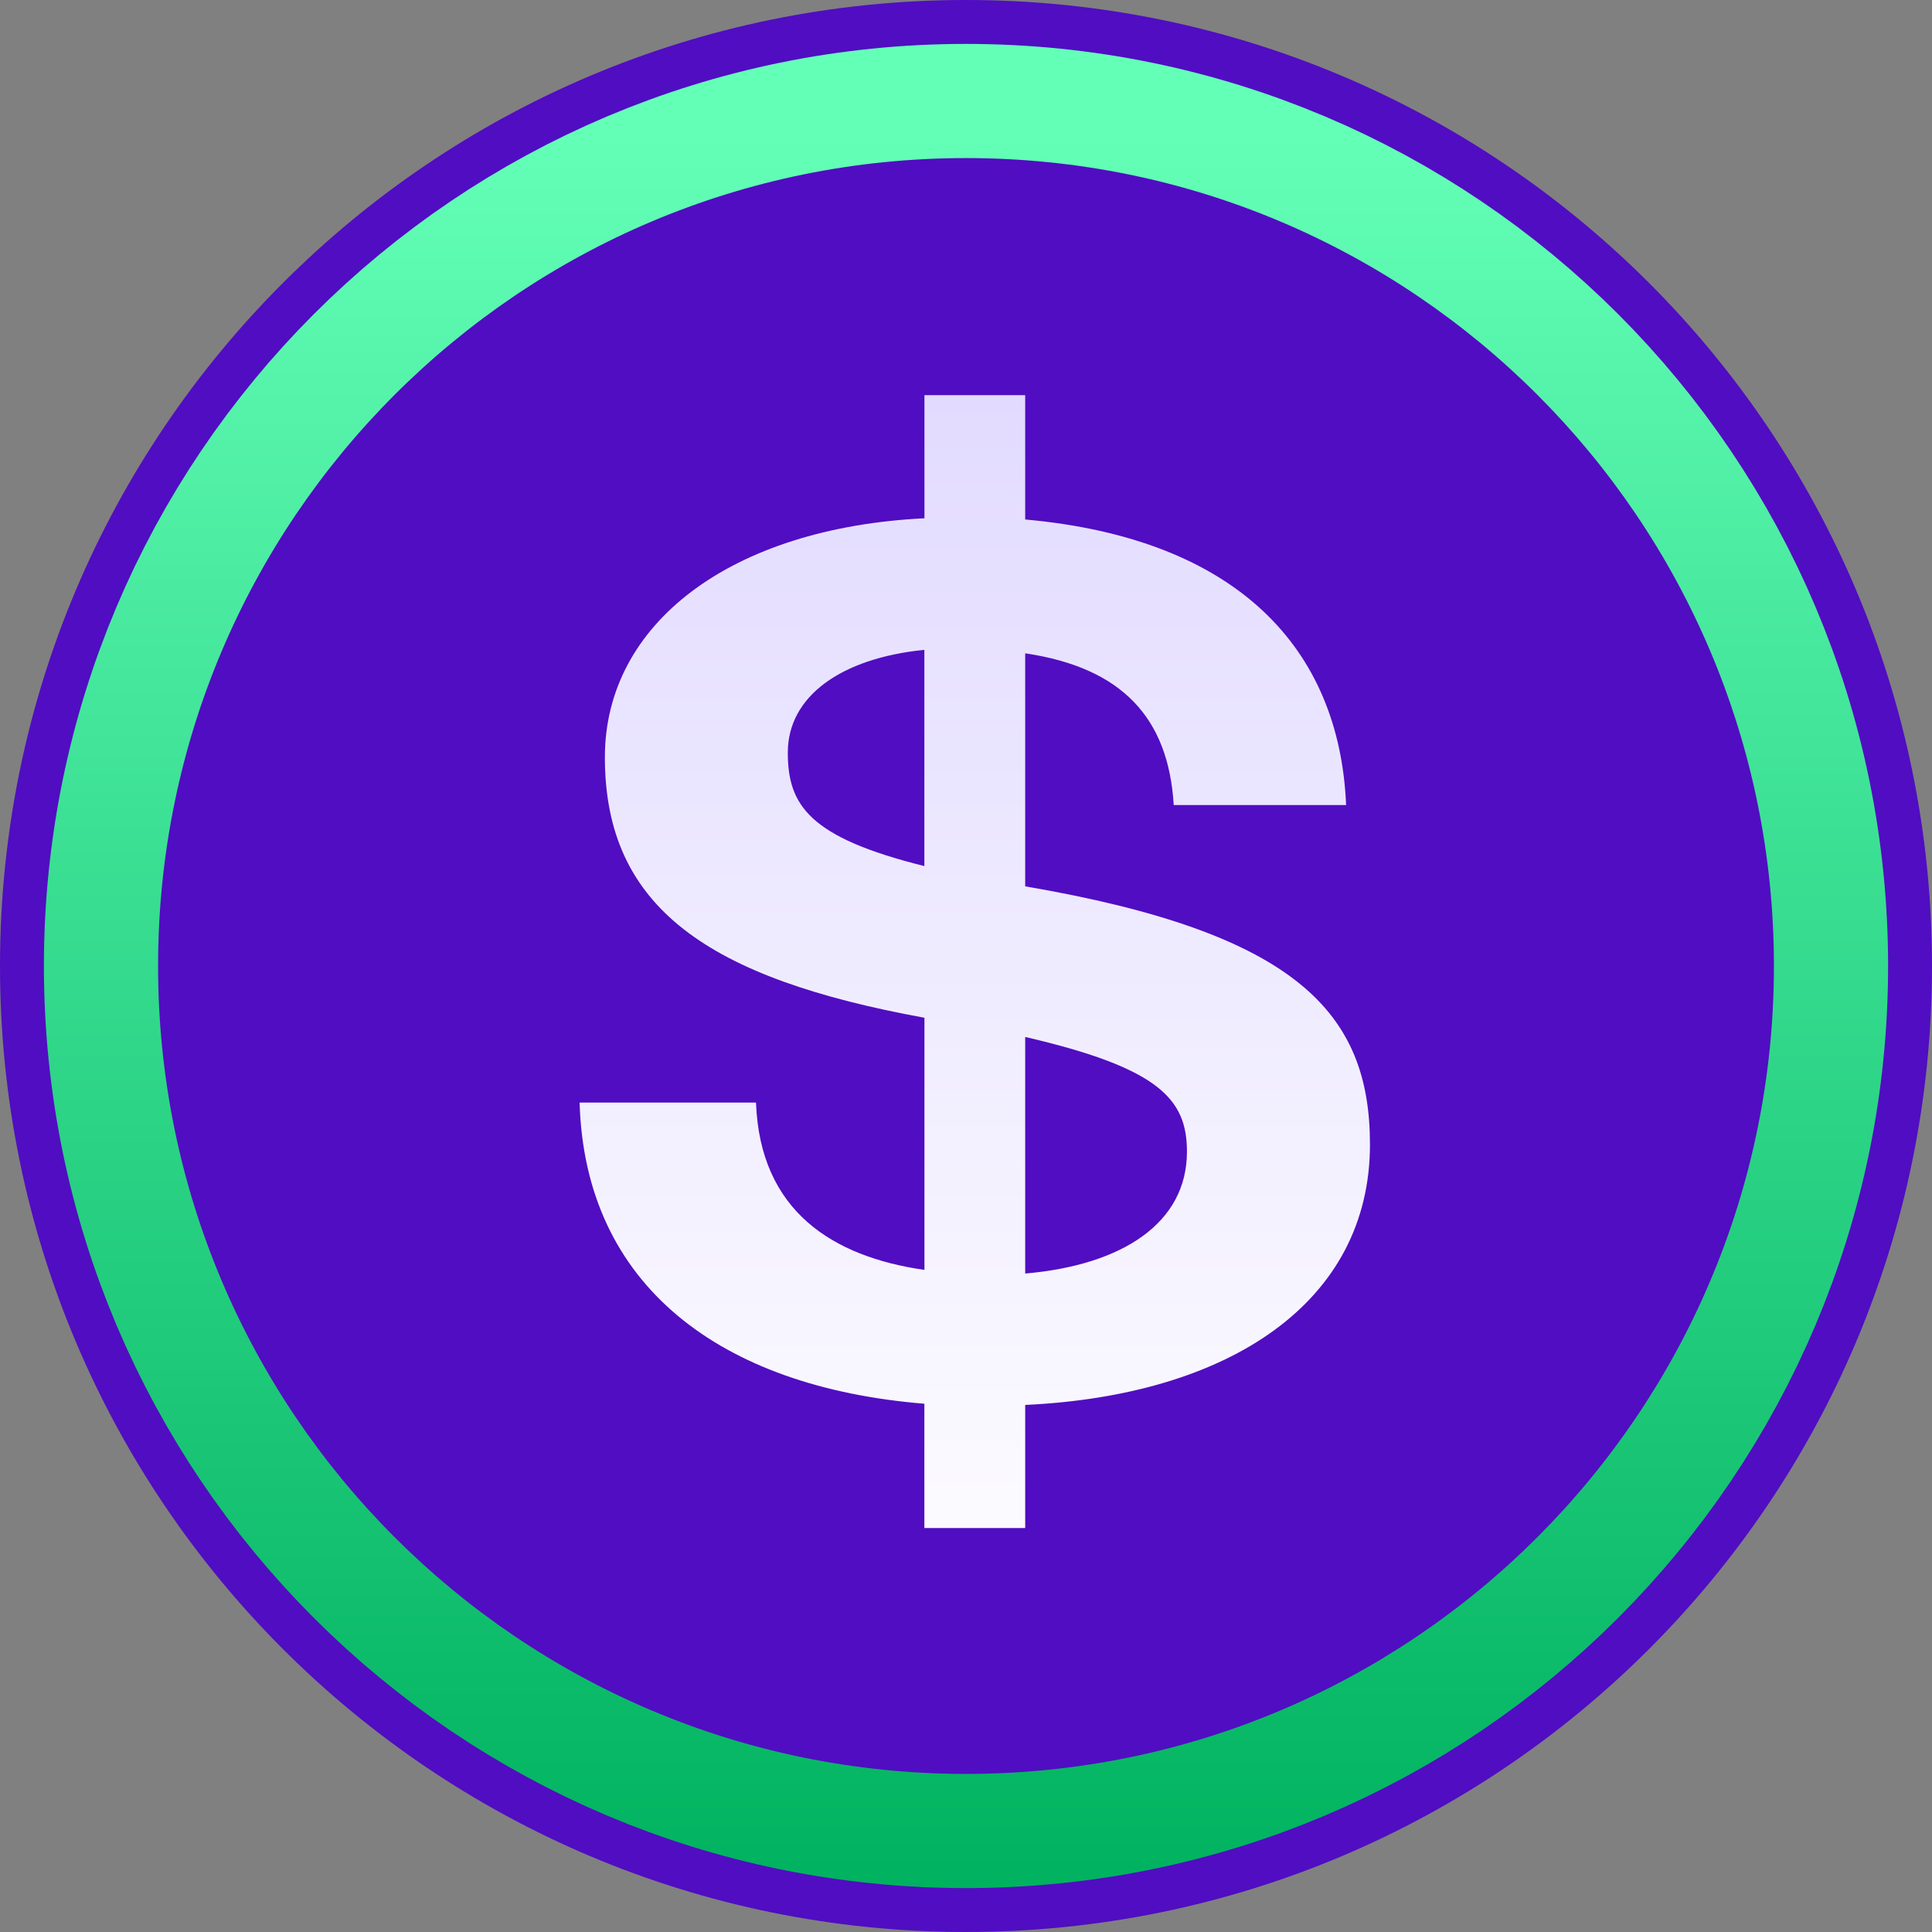 <svg xmlns="http://www.w3.org/2000/svg" width="220" height="220" fill="none" viewBox="0 0 220 220"><rect x="0" y="0" width="220" height="220" fill="#808080" stroke="none"/><path fill="#510dc1" d="M110 220c60.751 0 110-49.249 110-110S170.751 0 110 0 0 49.249 0 110s49.249 110 110 110"/><path stroke="url(#a)" stroke-width="36" d="M110 23c48.049 0 87 38.951 87 87s-38.951 87-87 87-87-38.951-87-87 38.951-87 87-87Z"/><path fill="#510dc1" d="M110 202c50.81 0 92-41.19 92-92s-41.19-92-92-92-92 41.19-92 92 41.19 92 92 92"/><path fill="url(#b)" d="M105.259 174v-14.154C81.999 157.943 66.6 146.371 66 125.553h20.087c.457 12.381 8.757 17.555 19.181 19.053v-28.713c-24.613-4.495-36.39-12.519-36.39-29.66 0-15.24 14.35-26.123 36.39-27.216V45h11.473v14.154c24.165 2.179 35.791 14.697 36.543 32.52h-19.629c-.6-9.936-5.889-15.644-16.914-17.28v26.535C147.7 106.233 156 115.35 156 130.323c0 17.96-16.008 28.575-39.259 29.66V174zM89.708 85.698c0 5.984 2.42 9.66 15.551 12.924V73.998c-9.51.955-15.551 5.303-15.551 11.7m27.033 59.322c11.025-.956 18.419-5.717 18.419-13.879 0-5.984-3.173-9.523-18.419-13.061z"/><defs><linearGradient id="a" x1="110" x2="110" y1="5" y2="215" gradientUnits="userSpaceOnUse"><stop offset=".048" stop-color="#64ffb7"/><stop offset="1" stop-color="#00b25f"/></linearGradient><linearGradient id="b" x1="111" x2="111" y1="45" y2="174" gradientUnits="userSpaceOnUse"><stop stop-color="#e2dbff"/><stop offset=".976" stop-color="#fbfaff"/></linearGradient></defs></svg>